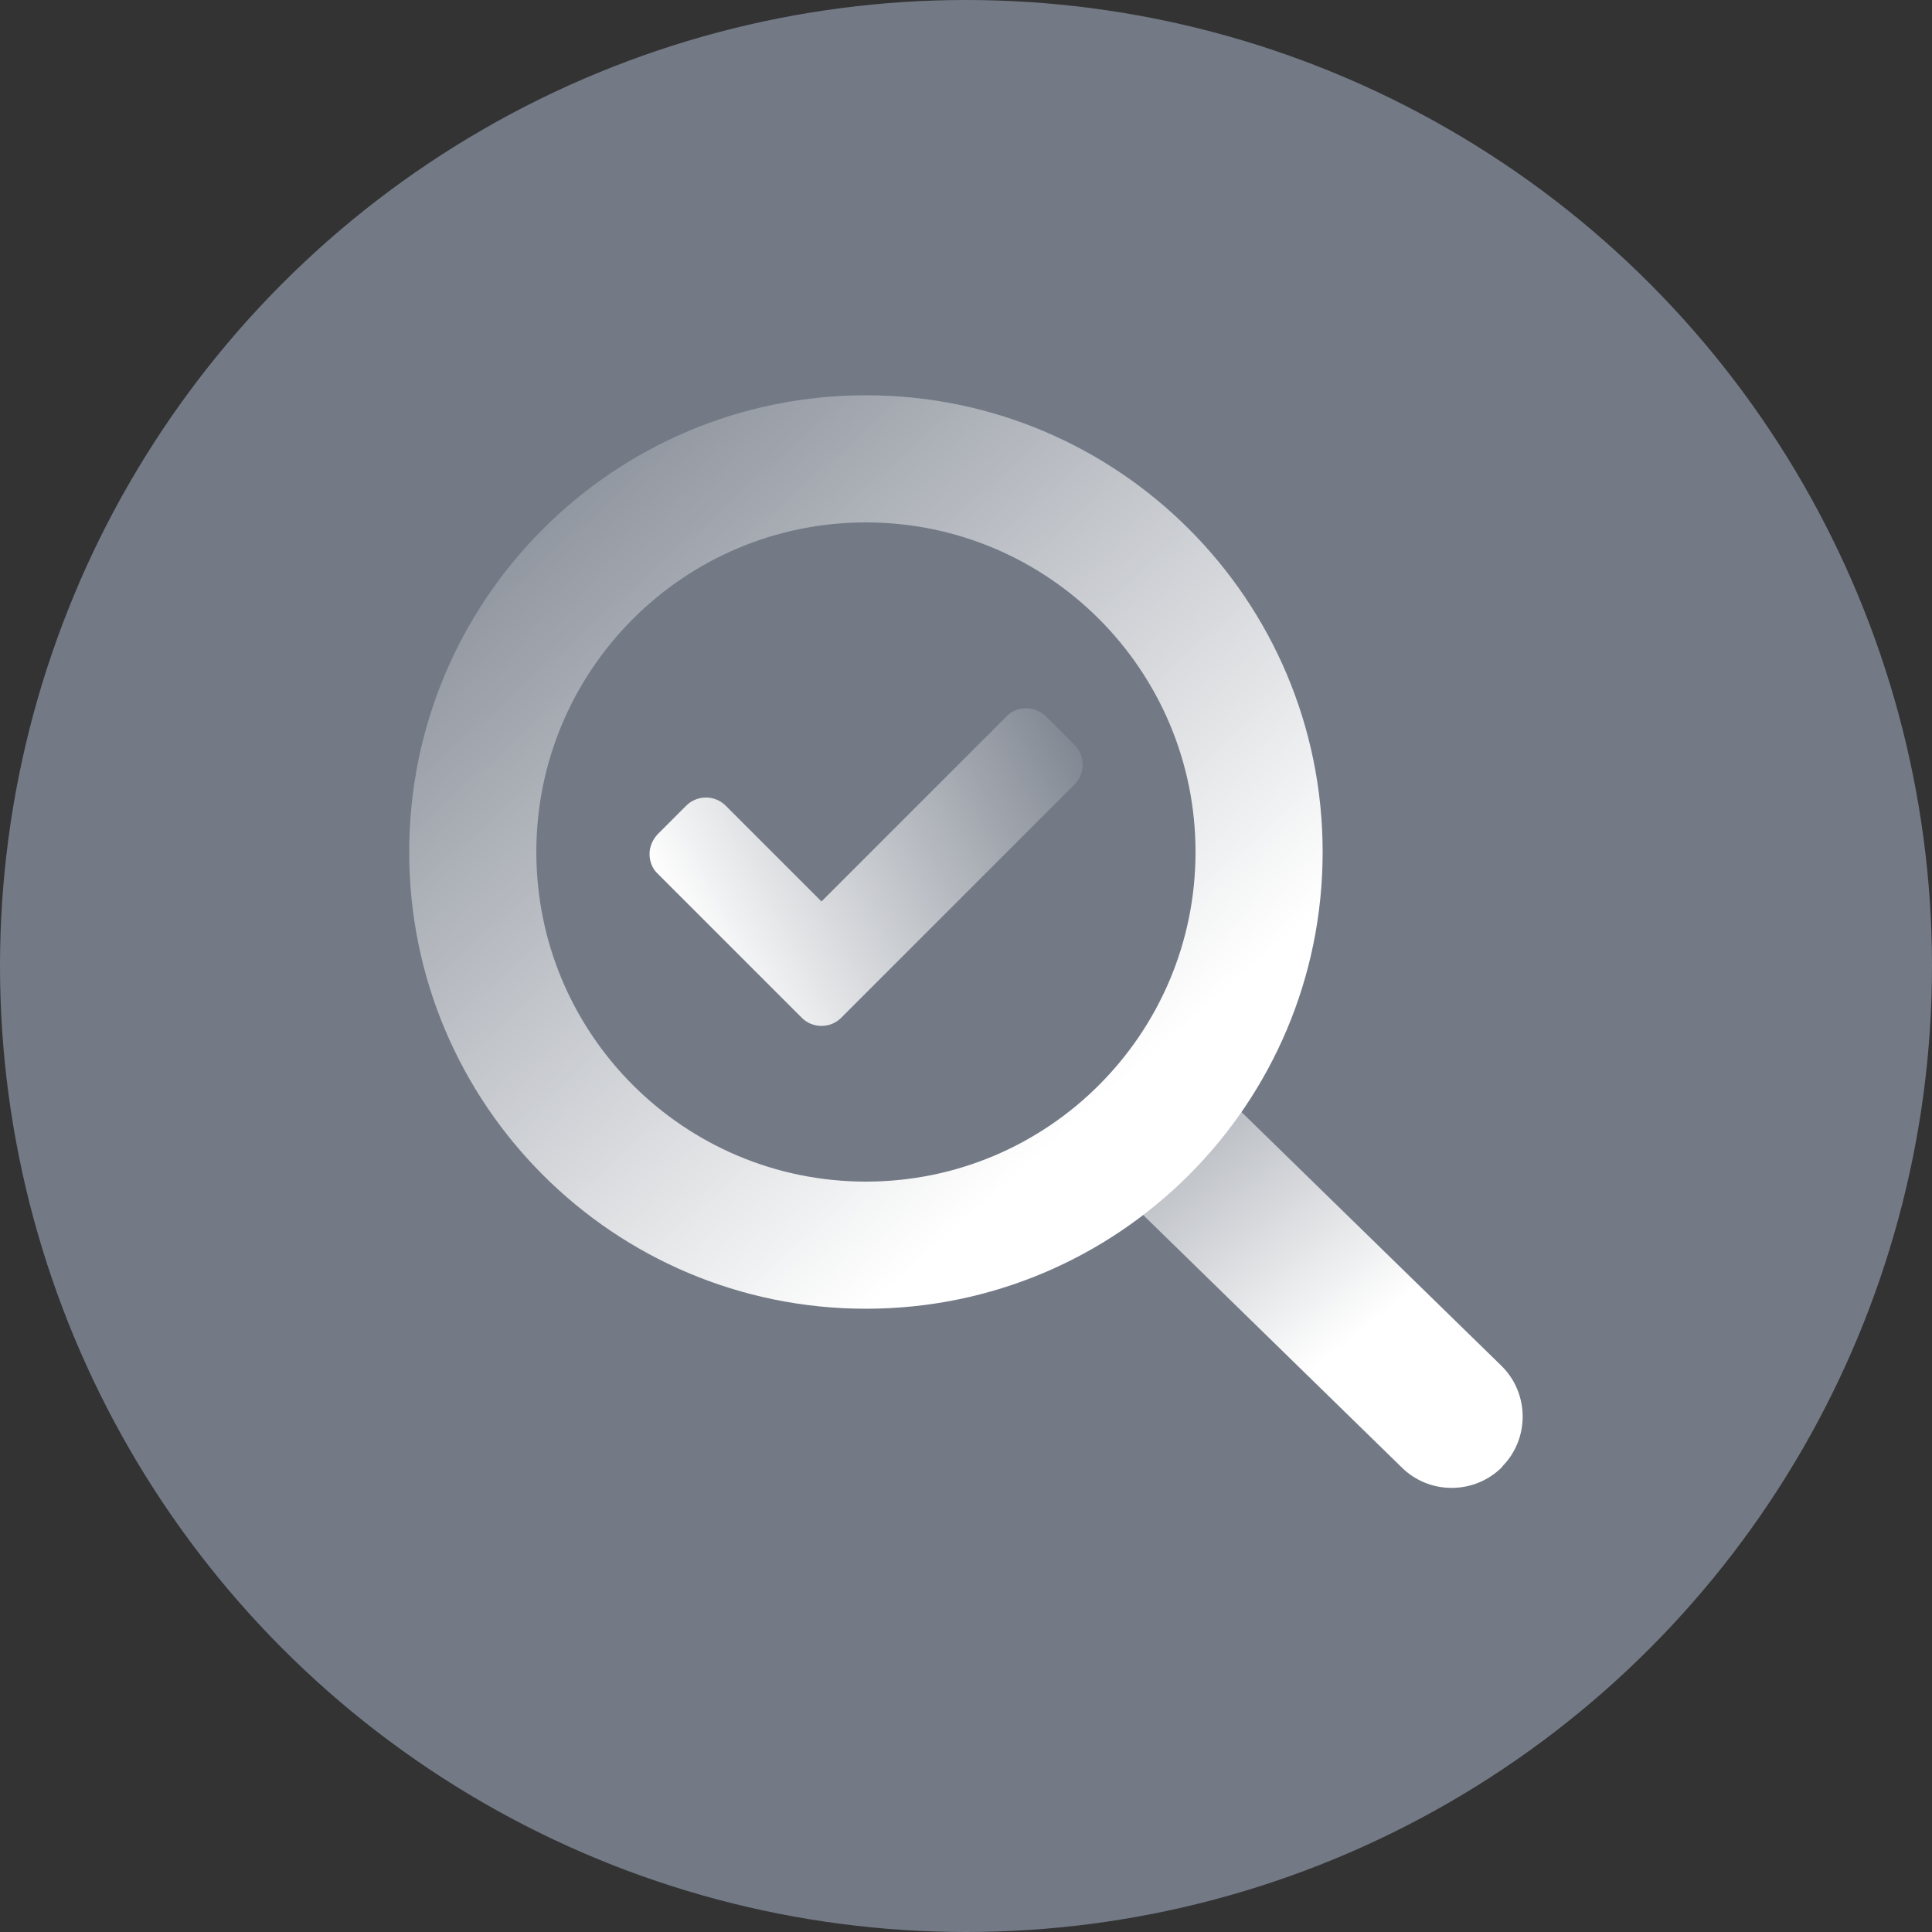 <?xml version="1.0" encoding="UTF-8"?>
<svg xmlns="http://www.w3.org/2000/svg" xmlns:xlink="http://www.w3.org/1999/xlink" id="_图层_1" width="50" height="50" viewBox="0 0 50 50">
  <rect x="0" y="0" width="50" height="50" fill="#333333" stroke="none"/>
  <defs>
    <style>.cls-1{fill:#737a86;}.cls-2{fill:url(#_未命名的渐变_24);}.cls-3{fill:url(#_未命名的渐变_24-2);}.cls-3,.cls-4{fill-rule:evenodd;}.cls-4{fill:url(#_未命名的渐变_24-3);}</style>
    <linearGradient id="_未命名的渐变_24" x1="17.97" y1="24.57" x2="31.41" y2="17.28" gradientUnits="userSpaceOnUse">
      <stop offset="0" stop-color="#fff"></stop>
      <stop offset=".82" stop-color="#fff" stop-opacity="0"></stop>
    </linearGradient>
    <linearGradient id="_未命名的渐变_24-2" x1="35.09" y1="34.55" x2="24.95" y2="21.71" xlink:href="#_未命名的渐变_24"></linearGradient>
    <linearGradient id="_未命名的渐变_24-3" x1="28.26" y1="28.66" x2="6.88" y2="4.52" xlink:href="#_未命名的渐变_24"></linearGradient>
  </defs>
  <circle class="cls-1" cx="25" cy="25" r="25"></circle>
  <path class="cls-2" d="M27.81,20.3l-6.04,6.04c-.14,.14-.32,.21-.51,.21s-.37-.07-.51-.21l-3.73-3.73c-.14-.13-.21-.32-.21-.51s.08-.37,.21-.51l.74-.74c.28-.28,.74-.28,1.02,0l2.48,2.48,4.79-4.79c.13-.14,.32-.21,.51-.21s.37,.08,.51,.21l.74,.74c.28,.28,.28,.74,0,1.02Z"></path>
  <path class="cls-3" d="M38.88,37.96c-.71,.72-1.88,.73-2.6,.02l-7.16-6.99c.97-.76,1.85-1.63,2.6-2.61l7.14,6.97c.72,.71,.73,1.88,.02,2.6Z"></path>
  <path class="cls-4" d="M22.41,10.23c-6.53,0-11.82,5.29-11.82,11.82s5.29,11.82,11.82,11.82,11.82-5.29,11.82-11.82-5.29-11.82-11.82-11.82Zm0,20.35c-4.71,0-8.53-3.82-8.53-8.53s3.82-8.53,8.53-8.53,8.53,3.82,8.53,8.53-3.82,8.53-8.53,8.53Z"></path>
</svg>